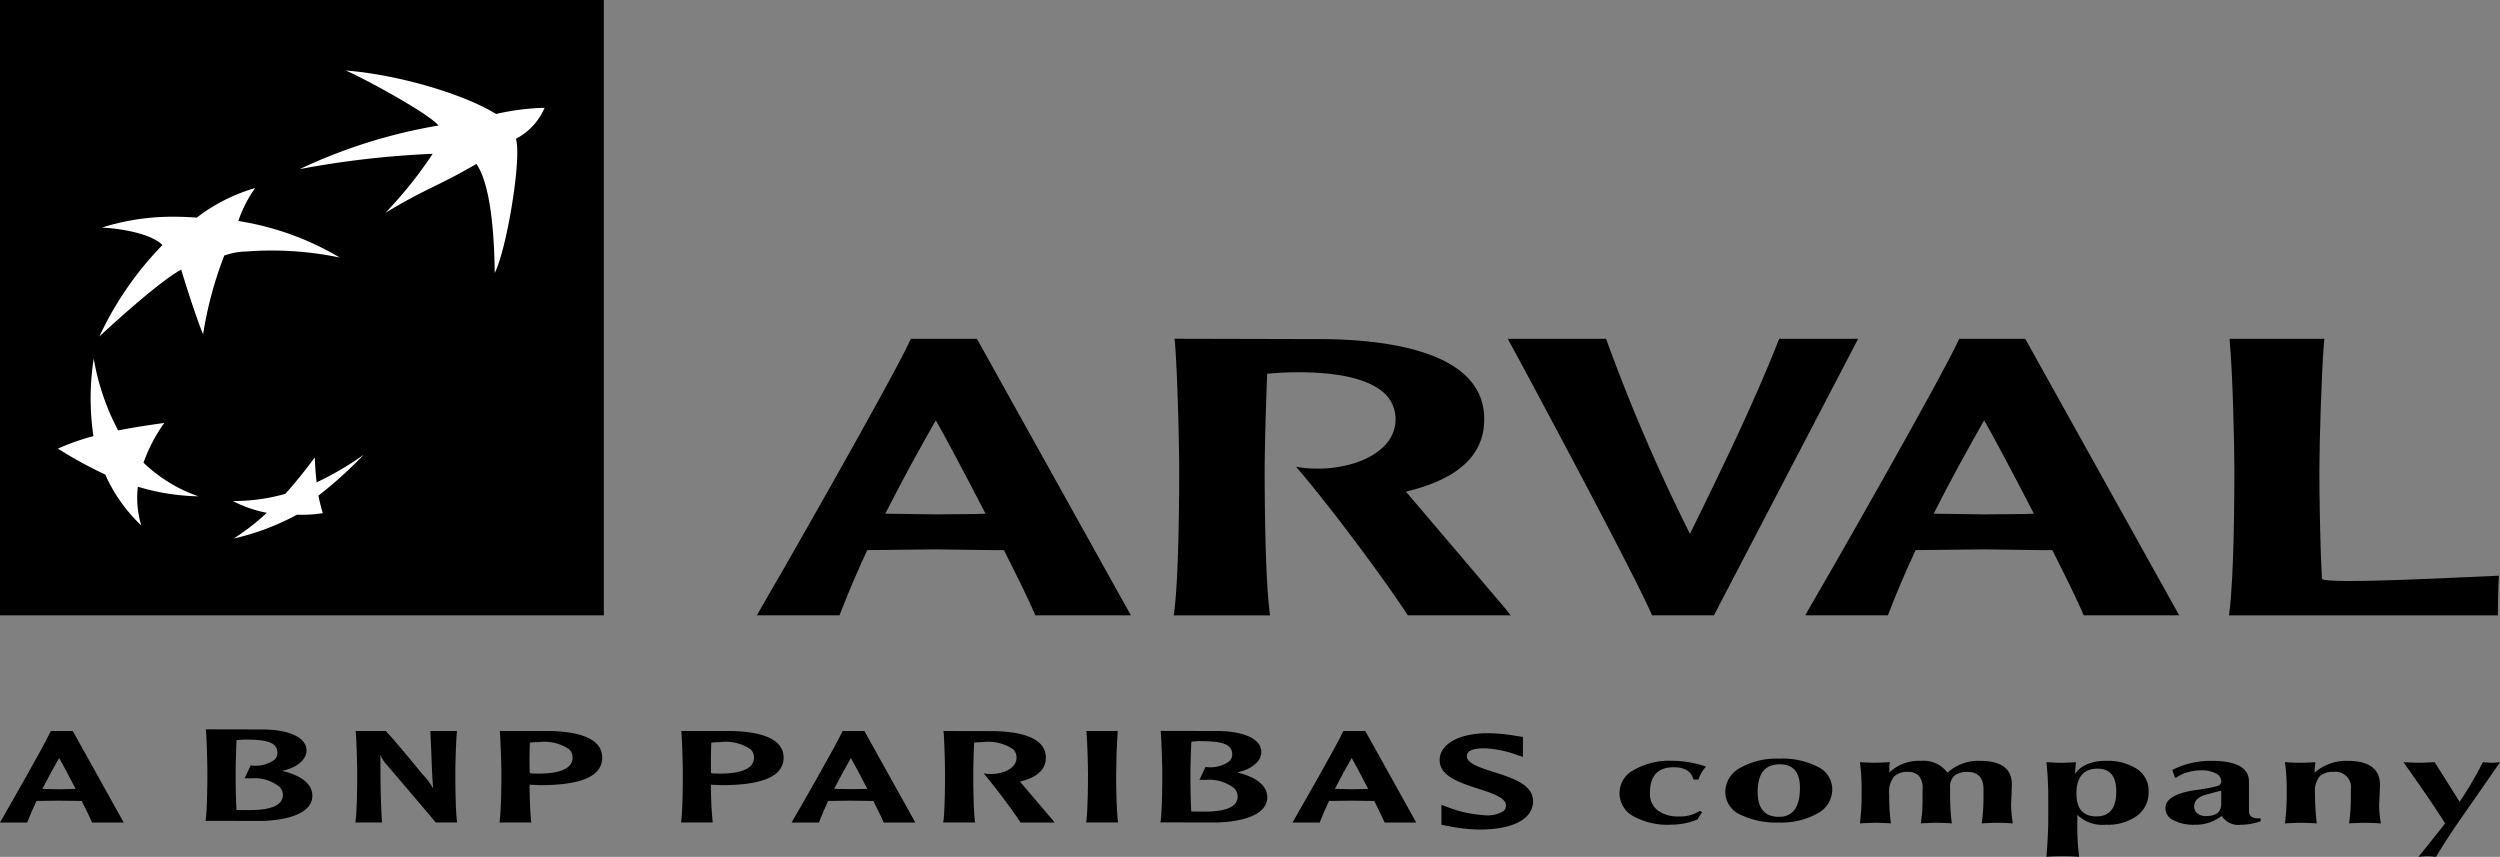 <svg xmlns="http://www.w3.org/2000/svg" width="219.906" height="75.372" viewBox="0 0 219.906 75.372"><rect x="0" y="0" width="219.906" height="75.372" fill="#808080" stroke="none"/><defs><style>.a{fill:#fff;}.a,.b{fill-rule:evenodd;}</style></defs><g transform="translate(-61.497 -180.063)"><path d="M476.132,241.847h-8.077v.254c.253,2.538.411,8.976.411,11.323,0,2.157-.031,9.356-.443,12.5l-.031.254h23.65c.018-.931.006-2.016.089-3.494-.994.015-15.529.841-15.562.266-.19-3.45-.227-7.9-.227-9.522,0-2.347.19-8.785.412-11.323l.031-.254Z" transform="translate(-210.427 -31.983)"/><path d="M275.65,242.1c.222,2.569.381,8.976.381,11.323,0,2.157-.032,9.388-.444,12.5l-.032.254h8.468l-.031-.254c-.412-3.108-.444-10.339-.444-12.5,0-1.681.1-5.455.222-8.5.7-.063,1.649-.127,2.283-.127,3.965-.063,6.756.6,8.088,1.9a3.065,3.065,0,0,1,.92,2.22c0,2.791-3.3,4.219-6.375,4.345a14.189,14.189,0,0,1-1.808-.063l-.571-.1.38.444c2.982,3.521,7.485,9.61,9.388,12.528l.063.1h9.04l-.254-.349c-.317-.381-6.248-7.358-8.786-10.339a1.47,1.47,0,0,1-.158-.19c4.6-1.11,6.882-3.2,6.882-6.376,0-5.645-7.612-6.946-13.955-7.041l-13.289-.032Z" transform="translate(-110.809 -31.983)"/><path d="M213.208,241.847h-.127l-.063.127c-1.586,3.457-11.7,21.155-13.289,23.851l-.191.349H206.8l.063-.158c.634-1.65,1.428-3.552,2.379-5.582.286,0,5.994-.064,5.994-.064l4.947.064h1.079c1.332,2.632,2.284,4.6,2.7,5.582l.063.158h8.405l-13.543-24.326h-5.677Zm2.061,7.168c.666,1.142,2.411,4.409,4.377,8.215-.286,0-.635.031-.635.031l-3.742.032s-3.837-.063-4.44-.063C212.383,254.153,213.937,251.362,215.269,249.015Z" transform="translate(-71.458 -31.983)"/><path d="M404.392,241.847h-.127l-.063.127c-1.586,3.457-11.7,21.155-13.29,23.851l-.19.349h7.263l.063-.158c.635-1.65,1.428-3.552,2.379-5.582.286,0,5.995-.064,5.995-.064l4.948.064h1.078c1.332,2.632,2.284,4.6,2.7,5.582l.064.158h8.4l-13.543-24.326h-5.677Zm2.061,7.168c.667,1.142,2.411,4.409,4.377,8.215-.286,0-.634.031-.634.031l-3.743.032s-3.837-.063-4.44-.063C403.567,254.153,405.122,251.362,406.453,249.015Z" transform="translate(-170.427 -31.983)"/><path d="M349.287,266.173h-.119l-.059-.126c-1.486-3.457-10.964-21.155-12.45-23.851l-.178-.349h8.639a159.5,159.5,0,0,0,7.38,17.159c2.742-5.6,5.613-11.47,7.847-17.159h6.946l-12.687,24.326h-5.319Z" transform="translate(-142.349 -31.983)"/><rect width="53.113" height="54.127" transform="translate(61.498 180.063)"/><path class="a" d="M108.874,201.134c-3.352,1.961-4.377,2.113-8,4.3a37.4,37.4,0,0,0,4.154-5.188,81.251,81.251,0,0,0-11.7,1.346h0a46.709,46.709,0,0,1,12.2-3.833c-.74-1.008-6.677-4.234-8.157-4.841h0c4.7.365,10.448,2.1,13.23,3.824a21.381,21.381,0,0,1,4.27-.543h0a5.487,5.487,0,0,1-2.532,2.728h0c.553,1.48-.766,9.637-1.854,11.8h0C110.443,207.312,110.14,203,108.874,201.134Zm-24.454,29.24a13.211,13.211,0,0,1-4.832-2.96h0a14.474,14.474,0,0,1,1.828-3.495h0c-1.578.223-2.71.392-4.056.66h0a21,21,0,0,1-2.149-6.321h0a22.7,22.7,0,0,0-.026,6.819h0a20.3,20.3,0,0,0-3.121,1.1h0a35.723,35.723,0,0,0,4.164,2.282h0a13.9,13.9,0,0,0,3.165,4.475h0a8.425,8.425,0,0,1-.3-3.405h0A19.721,19.721,0,0,0,84.421,230.374Zm4.993-27.118h0a10.885,10.885,0,0,0-1.48,2.9h0a25.056,25.056,0,0,1,8.924,3.218h0a29.193,29.193,0,0,0-8.228-.535h0a5.99,5.99,0,0,0-1.935.357h0a33.573,33.573,0,0,0-1.863,6.926h0c-.785-1.9-1.926-5.688-1.926-5.688h0c-2.184,1.177-7.2,5.884-7.2,5.884h0a29.226,29.226,0,0,1,5.554-8.05h0c-.962-.963-3.485-1.444-5.331-1.533h0a20.517,20.517,0,0,1,5.313-.936h0a25.827,25.827,0,0,1,3.031.062h0A15.465,15.465,0,0,1,89.413,203.256Zm5.242,23.7c-.882,1.186-1.623,2.121-2.594,3.2h0a16.641,16.641,0,0,1-4.609.633h0a10.925,10.925,0,0,0,2.987,1.034h0a20.313,20.313,0,0,1-2.916,2.265h0a22.056,22.056,0,0,0,5.572-2.1h0a11.5,11.5,0,0,0,2.265-.134h0a15.446,15.446,0,0,1-.383-1.543h0a36.493,36.493,0,0,0,3.985-3.6h0a26.8,26.8,0,0,1-4.146,2.434h0C94.735,228.4,94.691,227.78,94.655,226.951Z" transform="translate(-5.47 -6.653)"/><path class="b" d="M324.039,316.145c0,1.417,1.784,1.983,3.358,2.5,1.217.388,2.476.8,2.476,1.469a.664.664,0,0,1-.2.5,2.682,2.682,0,0,1-1.836.357,10.365,10.365,0,0,1-3.147-.714l-.493-.178v1.752l.326.063.189.031a15.175,15.175,0,0,0,2.833.325c2.958,0,4.711-.933,4.711-2.5,0-1.458-1.816-2.035-3.421-2.549-1.186-.378-2.4-.766-2.4-1.385,0-.178,0-.713,1.511-.713a9.181,9.181,0,0,1,2.843.566l.577.189V314.1l-.577-.083a15.4,15.4,0,0,0-2.5-.242C325.749,313.774,324.039,314.729,324.039,316.145Z" transform="translate(-135.908 -69.217)"/><path class="b" d="M303.571,313.376h-1.889l-.021.042c-.546,1.217-4.092,7.387-4.385,7.89l-.063.115h2.4l.01-.053c.21-.546.483-1.164.8-1.846l1.983-.021,1.637.021h.357c.43.871.755,1.521.892,1.857l.021.042h2.78l-4.48-8.047Zm-1.154,2.371c.22.378.8,1.458,1.448,2.717-.1.011-.22.011-.22.011l-1.228.021s-1.281-.021-1.48-.031C301.462,317.447,301.966,316.523,302.417,315.747Z" transform="translate(-122.021 -69.011)"/><path class="b" d="M67.856,313.376H65.967l-.021.042c-.546,1.217-4.092,7.387-4.386,7.89l-.063.115h2.4l.011-.053c.21-.546.483-1.164.8-1.846l1.983-.021,1.637.021h.357c.43.871.756,1.521.892,1.857l.021.042h2.78l-4.48-8.047ZM66.7,315.747c.22.378.8,1.458,1.448,2.717-.105.011-.22.011-.22.011L66.7,318.5s-1.28-.021-1.479-.031C65.747,317.447,66.251,316.523,66.7,315.747Z" transform="translate(0 -69.011)"/><path class="b" d="M273.145,313.437c.073.85.136,2.97.136,3.756,0,.7-.011,3.1-.147,4.124l-.021.084,4.68.01c2.277,0,4.721-.587,4.721-2.213,0-1.018-.923-1.773-2.654-2.193,1.27-.262,2.13-.976,2.13-1.784,0-1.323-1.91-1.826-3.693-1.857l-5.162-.011Zm3.609.819h0c1.952.011,2.676.325,2.676,1.175a.788.788,0,0,1-.262.6,2.848,2.848,0,0,1-2.035.5h-.053l-.535,1.133h.546a3.544,3.544,0,0,1,2.487.714,1.02,1.02,0,0,1,.336.734c0,.892-.976,1.343-2.9,1.343-.325,0-.85,0-1.186-.011-.063-1.186-.074-2.791-.074-3.253,0-.566.032-1.815.084-2.885A7.169,7.169,0,0,1,276.755,314.255Z" transform="translate(-109.546 -68.999)"/><path class="b" d="M262.271,313.376H259.6v.084c.084.839.137,2.969.137,3.745,0,.714-.011,3.1-.147,4.134l-.01.084h2.8l-.011-.084c-.137-1.039-.157-3.42-.157-4.134,0-.776.063-2.906.136-3.745l.01-.084Z" transform="translate(-102.537 -69.011)"/><path class="b" d="M233.545,313.46c.073.85.126,2.969.126,3.745,0,.714-.01,3.106-.147,4.134l-.011.084h2.8l-.011-.084c-.137-1.028-.147-3.42-.147-4.134,0-.556.032-1.8.074-2.812.231-.021.546-.042.755-.042a3.908,3.908,0,0,1,2.676.629,1.015,1.015,0,0,1,.3.735c0,.923-1.092,1.4-2.109,1.437a4.643,4.643,0,0,1-.6-.021l-.189-.031.126.147c.986,1.164,2.476,3.179,3.106,4.144l.021.032h2.99l-.084-.115c-.105-.126-2.067-2.434-2.907-3.421a.509.509,0,0,1-.053-.063c1.522-.367,2.277-1.06,2.277-2.109,0-1.868-2.518-2.3-4.617-2.33l-4.4-.01Z" transform="translate(-89.046 -69.011)"/><path class="b" d="M210.4,313.375h-.041l-.021.042c-.524,1.144-3.871,7-4.4,7.89l-.063.115h2.4l.021-.053c.21-.546.472-1.175.787-1.846l1.983-.021,1.637.021h.356c.441.871.756,1.521.892,1.846l.021.053h2.78l-4.479-8.047H210.4Zm.682,2.371c.22.378.8,1.458,1.448,2.717-.095,0-.21.011-.21.011l-1.238.011s-1.269-.021-1.469-.021C210.132,317.446,210.647,316.523,211.087,315.746Z" transform="translate(-74.743 -69.01)"/><path class="b" d="M185.726,313.46c.073.85.126,2.969.126,3.745,0,.714-.011,3.106-.147,4.134l-.011.084h2.791l-.011-.084a31.436,31.436,0,0,1-.147-3.242c.115.011.514.021.514.021l.388.021c3.693,0,5.487-.8,5.487-2.424,0-1.868-2.518-2.3-4.616-2.34h-4.386Zm3.41.892a3.908,3.908,0,0,1,2.675.629,1,1,0,0,1,.3.735c0,1.164-1.626,1.406-3,1.406l-.546-.011-.231-.032c-.01-.262-.01-.619-.01-1.017,0-.514.01-1.1.031-1.658A5.03,5.03,0,0,1,189.136,314.352Z" transform="translate(-64.292 -69.011)"/><path class="b" d="M152.621,313.46c.073.85.137,2.969.137,3.745,0,.714-.021,3.106-.158,4.134l-.011.084h2.8l-.01-.084c-.095-.735-.136-2.151-.147-3.242.116.011.514.021.514.021l.4.021c3.683,0,5.477-.8,5.477-2.424,0-1.868-2.507-2.3-4.616-2.34h-4.4Zm3.431.892a3.894,3.894,0,0,1,2.665.629,1,1,0,0,1,.3.735c0,1.164-1.626,1.406-3,1.406l-.546-.011s-.137-.021-.221-.032c-.01-.262-.021-.619-.021-1.017,0-.514.011-1.1.031-1.658A5.176,5.176,0,0,1,156.052,314.352Z" transform="translate(-47.155 -69.011)"/><path class="b" d="M135.177,313.376H132.91L133,315.4c.031,1.008.073,2.046.157,3.043h0a5.638,5.638,0,0,0-.955-1.28c-.021-.021-2.382-2.938-3.2-3.767l-.021-.021h-2.644l.011.084c.073.839.126,2.969.126,3.745,0,.714-.011,3.106-.147,4.134l-.011.084h2.35l-.011-.073c-.137-1.973-.137-3.956-.137-5.865v-.011a2.615,2.615,0,0,0,.567.882c.041.053,4.07,4.763,4.27,5.036l.021.032h1.889l-.011-.084c-.136-1.028-.147-3.42-.147-4.134,0-.787.052-2.906.136-3.745v-.084Z" transform="translate(-33.557 -69.011)"/><path class="b" d="M99.019,313.155c.074.85.126,2.969.126,3.756,0,.7-.011,3.1-.147,4.124l-.01.084,4.68.01c2.277,0,4.711-.588,4.711-2.213,0-1.018-.924-1.773-2.655-2.193,1.27-.262,2.14-.976,2.14-1.784,0-1.322-1.91-1.826-3.693-1.857l-5.162-.011Zm3.609.818c1.952.011,2.676.326,2.676,1.175a.788.788,0,0,1-.262.6,2.849,2.849,0,0,1-2.035.5h-.053l-.535,1.133h.546a3.561,3.561,0,0,1,2.487.714,1.019,1.019,0,0,1,.336.734c0,.892-.976,1.343-2.907,1.343-.325,0-.85,0-1.175-.011-.073-1.186-.073-2.791-.073-3.253,0-.566.031-1.815.073-2.885A7.457,7.457,0,0,1,102.629,313.973Z" transform="translate(-19.407 -68.853)"/><path class="b" d="M363.344,319.624q-.285-1.082-1.738-1.082-2.09,0-2.089,2.266a1.816,1.816,0,0,0,.686,1.531,2.963,2.963,0,0,0,1.858.53,3.157,3.157,0,0,0,1.831-.486l.222.107a4.525,4.525,0,0,0-.4.633,6.093,6.093,0,0,1-2.337.472,6.229,6.229,0,0,1-3.347-.763,2.287,2.287,0,0,1,.088-4.058,6.212,6.212,0,0,1,3.326-.8,9.231,9.231,0,0,1,3.006.514,3,3,0,0,0-.66,1.132ZM361.3,317.2h0m0,6.228h0" transform="translate(-152.887 -70.99)"/><path class="b" d="M376.141,320.517a2.415,2.415,0,0,1,1.313-2.131,6.507,6.507,0,0,1,3.422-.807,6.794,6.794,0,0,1,3.411.725,2.2,2.2,0,0,1,1.259,1.975,2.386,2.386,0,0,1-1.332,2.137,6.454,6.454,0,0,1-3.3.779,7.308,7.308,0,0,1-3.476-.7A2.179,2.179,0,0,1,376.141,320.517Zm2.844-.005q0,2.186,1.873,2.184,1.846,0,1.845-2.563,0-2.056-1.791-2.056Q378.985,318.077,378.985,320.512Zm2.042-3.713h0" transform="translate(-162.879 -70.783)"/><path class="b" d="M400.679,324.318a19.664,19.664,0,0,0,.15-2.78,17.128,17.128,0,0,0-.15-2.608c.541.035.96.054,1.26.054.272,0,.732-.019,1.385-.054a1.3,1.3,0,0,0-.051.471,3.207,3.207,0,0,1-.018.454,3.746,3.746,0,0,1,2.784-1.04,2.632,2.632,0,0,1,2.348,1.04,4.04,4.04,0,0,1,2.872-1.04q2.786,0,2.787,2.084c0,.09-.013.4-.033.94s-.036.827-.036.877a11.5,11.5,0,0,0,.151,1.6c-.507-.035-.966-.054-1.377-.054-.258,0-.709.019-1.351.054a17.311,17.311,0,0,0,.151-2.327v-.682q0-1.521-1.446-1.52a1.765,1.765,0,0,0-1.083.308,1.307,1.307,0,0,0-.407,1.11v.264a19.8,19.8,0,0,0,.15,2.846c-.505-.035-.967-.054-1.376-.054-.259,0-.71.019-1.352.054a13.106,13.106,0,0,0,.15-2.224v-.746a1.674,1.674,0,0,0-.343-1.245,1.4,1.4,0,0,0-.978-.314,1.614,1.614,0,0,0-1.189.417,2.176,2.176,0,0,0-.423,1.562,19.785,19.785,0,0,0,.15,2.549c-.642-.035-1.09-.054-1.343-.054C401.784,324.263,401.32,324.282,400.679,324.318Z" transform="translate(-175.581 -71.826)"/><path class="b" d="M434.7,327.262q.158-2.05.159-3.3v-1.612a31.329,31.329,0,0,0-.159-3.419c.535.035.958.054,1.266.054.449,0,.891-.019,1.333-.054-.048.451-.073.787-.073,1.01a2.394,2.394,0,0,1,1.008-.805,4.037,4.037,0,0,1,1.715-.32,4.7,4.7,0,0,1,2.693.7,2.265,2.265,0,0,1,1.043,2,2.546,2.546,0,0,1-1.014,2.131,4.387,4.387,0,0,1-2.751.786,3.155,3.155,0,0,1-2.5-.867v.449a20.994,20.994,0,0,0,.158,3.247c-.384-.036-.868-.054-1.443-.054Q435.23,327.208,434.7,327.262Zm2.64-5.547q0,1.987,1.759,1.986,1.742,0,1.743-2.18,0-2.019-1.638-2.019Q437.337,319.5,437.338,321.715Z" transform="translate(-193.192 -71.826)"/><path class="b" d="M457,318.78a7.337,7.337,0,0,1,3.451-.8q3.292,0,3.29,1.834v2.527a.693.693,0,0,0,.178.525,1.041,1.041,0,0,0,.688.168h.16v.266a5.528,5.528,0,0,1-1.724.3,1.723,1.723,0,0,1-1.7-.779,3.694,3.694,0,0,1-2.379.779,3.824,3.824,0,0,1-1.869-.4,1.184,1.184,0,0,1-.707-1.054q0-1.2,2.663-1.6a14.994,14.994,0,0,0,1.9-.347.441.441,0,0,0,.354-.421.788.788,0,0,0-.495-.7,2.59,2.59,0,0,0-1.238-.266,4.254,4.254,0,0,0-1.31.2,2.688,2.688,0,0,0-.909.443h-.123ZM461.3,320.6q-.521.125-1.458.384-.919.3-.92,1.012a.762.762,0,0,0,.275.606,1.174,1.174,0,0,0,.769.233q1.336,0,1.334-1.066Zm-.793-3.4h0m3.076,6.228h0" transform="translate(-204.419 -70.99)"/><path class="b" d="M478.191,323.481a19.023,19.023,0,0,0,.155-2.78,16.572,16.572,0,0,0-.155-2.608c.526.035.958.054,1.295.054.444,0,.907-.019,1.383-.054-.046.436-.071.744-.071.925a4.219,4.219,0,0,1,2.879-1.04q2.877,0,2.875,2.126c0,.123-.013.432-.035.925s-.037.772-.037.844a8.871,8.871,0,0,0,.154,1.607c-.494-.028-.954-.046-1.377-.054-.312,0-.787.019-1.421.054a17.009,17.009,0,0,0,.154-2.342v-.628a1.364,1.364,0,0,0-1.528-1.559,1.64,1.64,0,0,0-1.238.417,2.082,2.082,0,0,0-.389,1.439,23.841,23.841,0,0,0,.154,2.673c-.614-.035-1.084-.054-1.4-.054C479.337,323.427,478.874,323.446,478.191,323.481Zm4.516-6.282h0m-.226,6.228h0" transform="translate(-215.706 -70.99)"/><path class="b" d="M499.426,318.093c.611.035,1.075.054,1.385.054.326,0,.778-.019,1.361-.054q.852,1.352,2.2,3.489h0a34.454,34.454,0,0,0,2.048-3.489c.369.035.608.054.723.054a6.165,6.165,0,0,0,.783-.054q-1.3,1.889-3.618,5.21-1.142,1.66-2.015,3.122-.539-.054-.792-.054-.208,0-.756.054,1.051-1.289,2.35-2.942h0Q501.938,321.632,499.426,318.093Zm4.743-.894h0m-5.093.779h0" transform="translate(-226.518 -70.99)"/></g></svg>